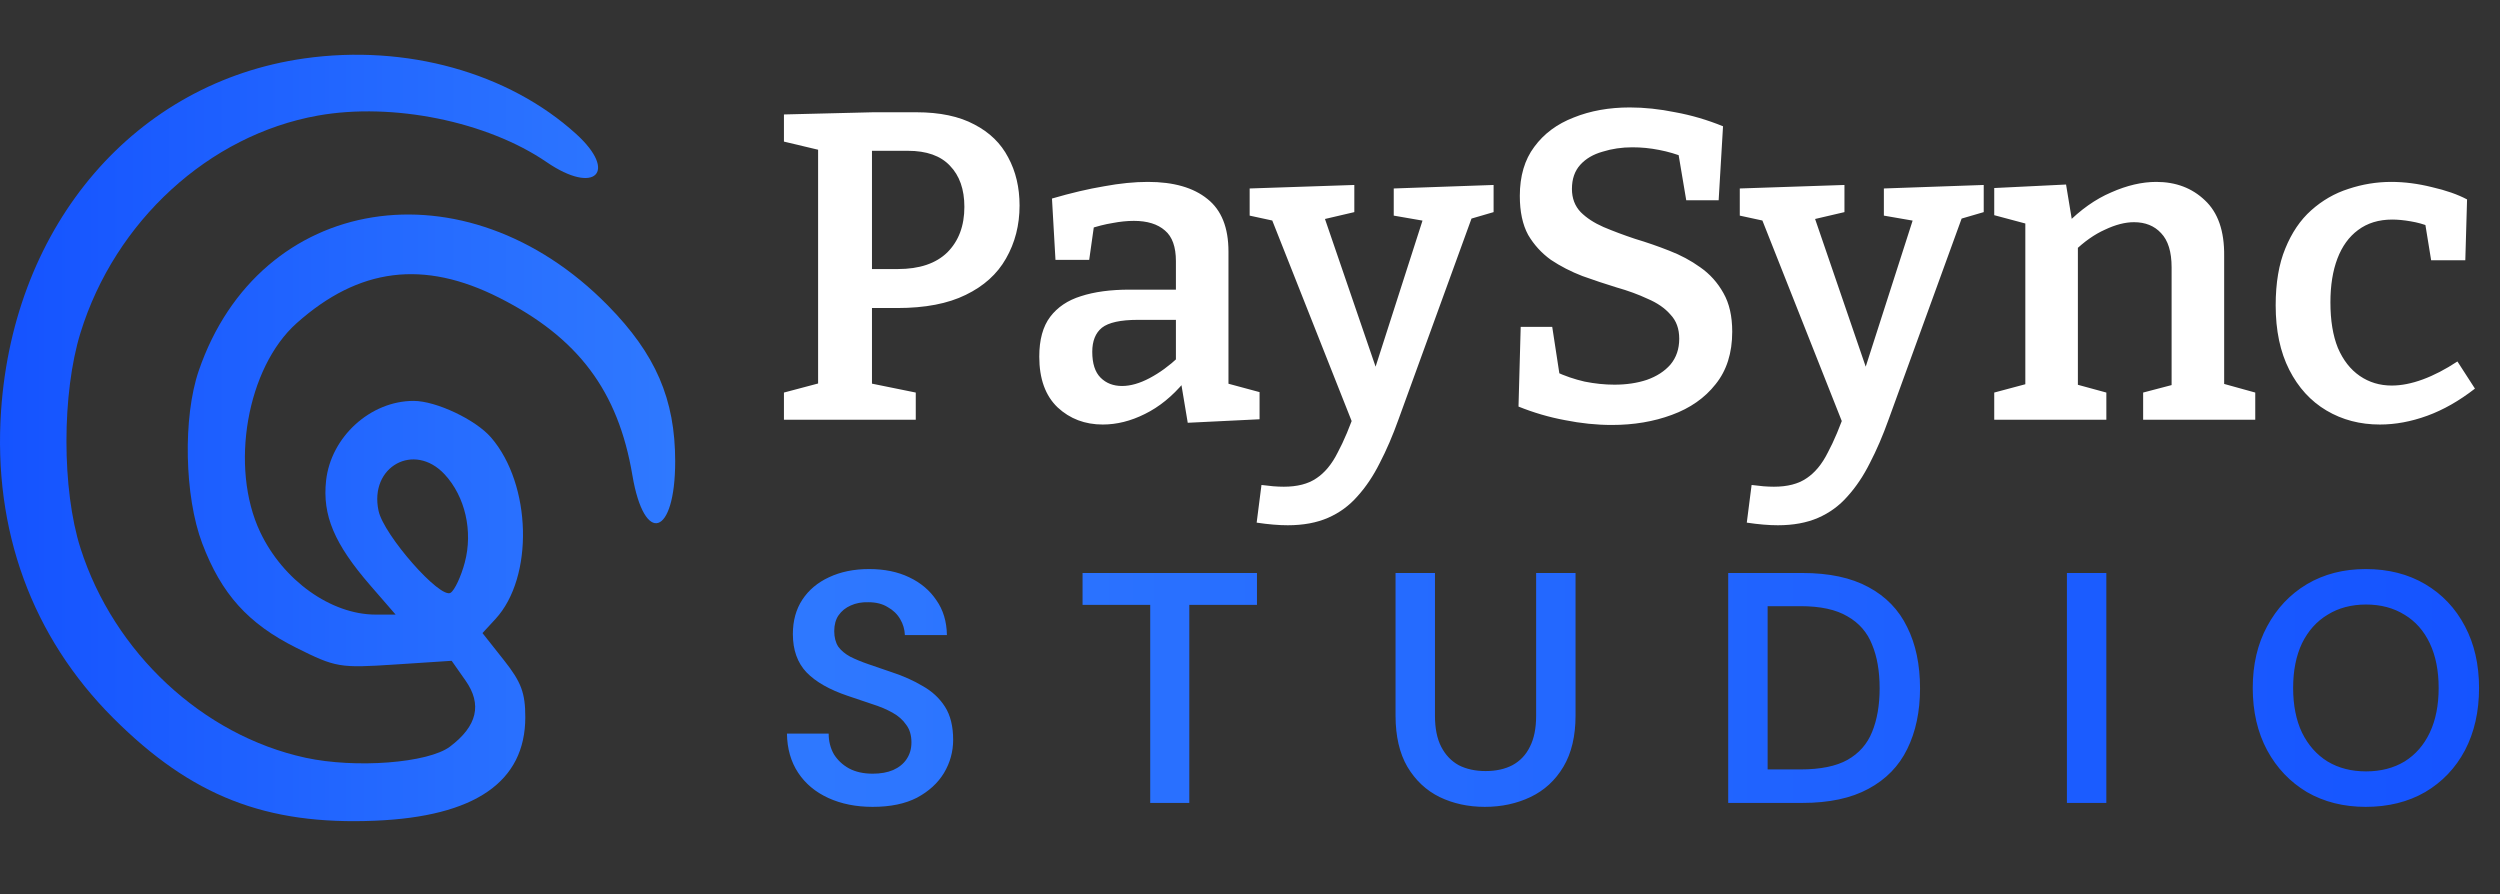 <svg width="137" height="49" viewBox="0 0 137 49" fill="none" xmlns="http://www.w3.org/2000/svg">
<rect x="0" y="0" width="137" height="49" fill="#333333" stroke="none"/>
<path d="M49.176 16.88H47.184L47.784 16.4V21.512L47.352 20.936L50.184 21.512V23H42.96V21.512L45.312 20.888L44.832 21.512V7.688L45.384 8.336L42.96 7.76V6.272L47.856 6.152H50.208C51.504 6.152 52.568 6.376 53.4 6.824C54.232 7.256 54.848 7.856 55.248 8.624C55.664 9.392 55.872 10.272 55.872 11.264C55.872 12.336 55.624 13.304 55.128 14.168C54.648 15.016 53.912 15.68 52.92 16.16C51.944 16.64 50.696 16.88 49.176 16.88ZM49.752 8.264H47.304L47.784 7.808V15.224L47.184 14.744H49.2C50.384 14.744 51.288 14.44 51.912 13.832C52.536 13.208 52.848 12.376 52.848 11.336C52.848 10.376 52.584 9.624 52.056 9.08C51.544 8.536 50.776 8.264 49.752 8.264ZM67.32 21.488L66.888 20.912L69.024 21.488V22.976L65.088 23.168L64.704 20.864L64.896 20.936C64.24 21.72 63.52 22.304 62.736 22.688C61.968 23.072 61.2 23.264 60.432 23.264C59.456 23.264 58.632 22.952 57.96 22.328C57.288 21.688 56.952 20.76 56.952 19.544C56.952 18.616 57.152 17.888 57.552 17.36C57.952 16.832 58.512 16.456 59.232 16.232C59.968 15.992 60.856 15.872 61.896 15.872H64.656L64.44 16.136V14.312C64.44 13.528 64.24 12.968 63.84 12.632C63.44 12.28 62.872 12.104 62.136 12.104C61.768 12.104 61.376 12.144 60.96 12.224C60.56 12.288 60.12 12.4 59.64 12.56L59.976 12.2L59.688 14.24H57.84L57.648 10.88C58.688 10.576 59.64 10.352 60.504 10.208C61.368 10.048 62.168 9.968 62.904 9.968C64.312 9.968 65.4 10.28 66.168 10.904C66.936 11.512 67.32 12.472 67.32 13.784V21.488ZM59.856 19.28C59.856 19.92 60.008 20.392 60.312 20.696C60.616 21 61.008 21.152 61.488 21.152C61.952 21.152 62.456 21.008 63 20.72C63.544 20.432 64.072 20.048 64.584 19.568L64.44 20.144V17.288L64.656 17.528H62.352C61.408 17.528 60.752 17.672 60.384 17.96C60.032 18.248 59.856 18.688 59.856 19.28ZM68.865 28.64L69.129 26.576C69.369 26.608 69.585 26.632 69.777 26.648C69.985 26.664 70.177 26.672 70.353 26.672C71.089 26.672 71.681 26.52 72.129 26.216C72.593 25.912 72.985 25.44 73.305 24.8C73.641 24.176 73.977 23.376 74.313 22.4L74.193 23.384L69.633 11.864L69.921 12.128L68.481 11.816V10.328L74.217 10.136V11.624L72.369 12.056L72.537 11.792L75.753 21.176L75.081 21.032L78.033 11.84L78.177 12.128L76.377 11.816V10.328L81.849 10.136V11.624L80.289 12.08L80.697 11.816L76.641 22.976C76.321 23.872 75.977 24.672 75.609 25.376C75.257 26.08 74.849 26.688 74.385 27.2C73.937 27.712 73.401 28.104 72.777 28.376C72.153 28.648 71.417 28.784 70.569 28.784C70.073 28.784 69.505 28.736 68.865 28.64ZM86.142 10.352C86.142 10.864 86.302 11.288 86.622 11.624C86.942 11.944 87.358 12.216 87.87 12.44C88.398 12.664 88.974 12.88 89.598 13.088C90.238 13.28 90.862 13.496 91.47 13.736C92.094 13.976 92.662 14.28 93.174 14.648C93.702 15.016 94.126 15.488 94.446 16.064C94.766 16.624 94.926 17.328 94.926 18.176C94.926 19.344 94.622 20.304 94.014 21.056C93.422 21.808 92.622 22.368 91.614 22.736C90.622 23.104 89.526 23.288 88.326 23.288C87.494 23.288 86.638 23.2 85.758 23.024C84.894 22.864 84.046 22.616 83.214 22.28L83.334 17.912H85.062L85.518 20.888L85.23 20.36C85.742 20.6 86.278 20.784 86.838 20.912C87.398 21.024 87.942 21.08 88.47 21.08C89.126 21.08 89.718 20.992 90.246 20.816C90.79 20.624 91.222 20.344 91.542 19.976C91.862 19.592 92.022 19.12 92.022 18.56C92.022 18.016 91.862 17.576 91.542 17.24C91.238 16.888 90.822 16.6 90.294 16.376C89.782 16.136 89.214 15.928 88.59 15.752C87.966 15.56 87.342 15.352 86.718 15.128C86.094 14.888 85.518 14.592 84.99 14.24C84.478 13.872 84.062 13.416 83.742 12.872C83.438 12.312 83.286 11.6 83.286 10.736C83.286 9.648 83.55 8.752 84.078 8.048C84.606 7.328 85.326 6.792 86.238 6.44C87.15 6.072 88.174 5.888 89.31 5.888C90.11 5.888 90.942 5.976 91.806 6.152C92.686 6.312 93.558 6.568 94.422 6.92L94.182 10.976H92.406L91.95 8.264L92.31 8.624C91.878 8.448 91.414 8.312 90.918 8.216C90.438 8.12 89.95 8.072 89.454 8.072C88.878 8.072 88.334 8.152 87.822 8.312C87.31 8.456 86.902 8.696 86.598 9.032C86.294 9.368 86.142 9.808 86.142 10.352ZM95.724 28.64L95.988 26.576C96.228 26.608 96.444 26.632 96.636 26.648C96.844 26.664 97.036 26.672 97.212 26.672C97.948 26.672 98.54 26.52 98.988 26.216C99.452 25.912 99.844 25.44 100.164 24.8C100.5 24.176 100.836 23.376 101.172 22.4L101.052 23.384L96.492 11.864L96.78 12.128L95.34 11.816V10.328L101.076 10.136V11.624L99.228 12.056L99.396 11.792L102.612 21.176L101.94 21.032L104.892 11.84L105.036 12.128L103.236 11.816V10.328L108.708 10.136V11.624L107.148 12.08L107.556 11.816L103.5 22.976C103.18 23.872 102.836 24.672 102.468 25.376C102.116 26.08 101.708 26.688 101.244 27.2C100.796 27.712 100.26 28.104 99.636 28.376C99.012 28.648 98.276 28.784 97.428 28.784C96.932 28.784 96.364 28.736 95.724 28.64ZM109.284 23V21.512L111.348 20.96L110.988 21.392V11.864L111.348 12.344L109.284 11.792V10.304L113.22 10.112L113.604 12.44L113.22 12.296C114.004 11.496 114.828 10.912 115.692 10.544C116.556 10.16 117.38 9.968 118.164 9.968C119.236 9.968 120.124 10.304 120.828 10.976C121.548 11.648 121.9 12.664 121.884 14.024V21.392L121.596 20.96L123.588 21.512V23H117.444V21.512L119.364 21.008L119.004 21.464V14.648C119.004 13.8 118.812 13.176 118.428 12.776C118.06 12.376 117.564 12.176 116.94 12.176C116.46 12.176 115.932 12.312 115.356 12.584C114.78 12.84 114.212 13.24 113.652 13.784L113.868 13.328V21.464L113.58 21.008L115.428 21.512V23H109.284ZM130.419 23.264C129.331 23.264 128.355 23.008 127.491 22.496C126.627 21.984 125.947 21.24 125.451 20.264C124.955 19.288 124.707 18.112 124.707 16.736C124.707 15.504 124.883 14.464 125.235 13.616C125.587 12.752 126.059 12.056 126.651 11.528C127.259 10.984 127.939 10.592 128.691 10.352C129.459 10.096 130.243 9.968 131.043 9.968C131.763 9.968 132.507 10.064 133.275 10.256C134.043 10.432 134.683 10.656 135.195 10.928L135.099 14.264H133.227L132.891 12.2L133.131 12.416C132.827 12.288 132.483 12.192 132.099 12.128C131.731 12.064 131.395 12.032 131.091 12.032C130.355 12.032 129.731 12.224 129.219 12.608C128.723 12.976 128.347 13.496 128.091 14.168C127.835 14.84 127.707 15.64 127.707 16.568C127.707 17.56 127.843 18.392 128.115 19.064C128.403 19.736 128.803 20.248 129.315 20.6C129.827 20.952 130.411 21.128 131.067 21.128C131.595 21.128 132.163 21.016 132.771 20.792C133.379 20.568 134.011 20.24 134.667 19.808L135.627 21.296C134.763 21.968 133.891 22.464 133.011 22.784C132.131 23.104 131.267 23.264 130.419 23.264Z" fill="white"/>
<path d="M47.823 44.216C46.911 44.216 46.101 44.054 45.393 43.73C44.685 43.406 44.133 42.944 43.737 42.344C43.341 41.744 43.137 41.03 43.125 40.202H45.411C45.411 40.622 45.507 41 45.699 41.336C45.903 41.66 46.179 41.918 46.527 42.11C46.887 42.302 47.319 42.398 47.823 42.398C48.255 42.398 48.627 42.332 48.939 42.2C49.263 42.056 49.509 41.858 49.677 41.606C49.857 41.342 49.947 41.036 49.947 40.688C49.947 40.292 49.851 39.968 49.659 39.716C49.479 39.452 49.227 39.23 48.903 39.05C48.579 38.87 48.207 38.714 47.787 38.582C47.367 38.438 46.923 38.288 46.455 38.132C45.459 37.796 44.709 37.37 44.205 36.854C43.701 36.326 43.449 35.624 43.449 34.748C43.449 34.016 43.623 33.386 43.971 32.858C44.319 32.33 44.805 31.922 45.429 31.634C46.065 31.334 46.797 31.184 47.625 31.184C48.465 31.184 49.197 31.334 49.821 31.634C50.457 31.934 50.955 32.354 51.315 32.894C51.687 33.422 51.879 34.058 51.891 34.802H49.587C49.575 34.49 49.491 34.202 49.335 33.938C49.179 33.662 48.951 33.44 48.651 33.272C48.363 33.092 48.009 33.002 47.589 33.002C47.229 32.99 46.905 33.05 46.617 33.182C46.341 33.302 46.119 33.482 45.951 33.722C45.795 33.95 45.717 34.238 45.717 34.586C45.717 34.922 45.789 35.204 45.933 35.432C46.089 35.648 46.311 35.834 46.599 35.99C46.887 36.134 47.223 36.272 47.607 36.404C47.991 36.536 48.411 36.68 48.867 36.836C49.491 37.04 50.055 37.292 50.559 37.592C51.075 37.88 51.483 38.258 51.783 38.726C52.083 39.194 52.233 39.8 52.233 40.544C52.233 41.192 52.065 41.798 51.729 42.362C51.393 42.914 50.901 43.364 50.253 43.712C49.605 44.048 48.795 44.216 47.823 44.216ZM63.032 44V33.146H59.324V31.4H68.882V33.146H65.174V44H63.032ZM81.372 44.216C80.46 44.216 79.632 44.036 78.888 43.676C78.156 43.316 77.568 42.764 77.124 42.02C76.692 41.276 76.476 40.34 76.476 39.212V31.4H78.636V39.23C78.636 39.914 78.75 40.478 78.978 40.922C79.206 41.366 79.524 41.702 79.932 41.93C80.352 42.146 80.844 42.254 81.408 42.254C81.984 42.254 82.476 42.146 82.884 41.93C83.304 41.702 83.622 41.366 83.838 40.922C84.066 40.478 84.18 39.914 84.18 39.23V31.4H86.34V39.212C86.34 40.34 86.118 41.276 85.674 42.02C85.23 42.764 84.63 43.316 83.874 43.676C83.118 44.036 82.284 44.216 81.372 44.216ZM94.706 44V31.4H98.774C100.238 31.4 101.444 31.658 102.392 32.174C103.352 32.69 104.06 33.422 104.516 34.37C104.984 35.306 105.218 36.422 105.218 37.718C105.218 38.99 104.984 40.1 104.516 41.048C104.06 41.984 103.352 42.71 102.392 43.226C101.444 43.742 100.238 44 98.774 44H94.706ZM96.866 42.164H98.666C99.758 42.164 100.616 41.99 101.24 41.642C101.876 41.282 102.326 40.772 102.59 40.112C102.866 39.44 103.004 38.642 103.004 37.718C103.004 36.782 102.866 35.984 102.59 35.324C102.326 34.652 101.876 34.136 101.24 33.776C100.616 33.404 99.758 33.218 98.666 33.218H96.866V42.164ZM113.267 44V31.4H115.427V44H113.267ZM129.642 44.216C128.43 44.216 127.356 43.946 126.42 43.406C125.496 42.854 124.77 42.092 124.242 41.12C123.714 40.136 123.45 38.996 123.45 37.7C123.45 36.416 123.714 35.288 124.242 34.316C124.77 33.332 125.496 32.564 126.42 32.012C127.356 31.46 128.43 31.184 129.642 31.184C130.878 31.184 131.964 31.46 132.9 32.012C133.836 32.564 134.562 33.332 135.078 34.316C135.594 35.288 135.852 36.416 135.852 37.7C135.852 38.996 135.594 40.136 135.078 41.12C134.562 42.092 133.836 42.854 132.9 43.406C131.964 43.946 130.878 44.216 129.642 44.216ZM129.66 42.272C130.464 42.272 131.166 42.092 131.766 41.732C132.366 41.36 132.828 40.832 133.152 40.148C133.476 39.464 133.638 38.648 133.638 37.7C133.638 36.752 133.476 35.936 133.152 35.252C132.828 34.568 132.366 34.046 131.766 33.686C131.166 33.314 130.464 33.128 129.66 33.128C128.856 33.128 128.154 33.314 127.554 33.686C126.954 34.046 126.486 34.568 126.15 35.252C125.826 35.936 125.664 36.752 125.664 37.7C125.664 38.648 125.826 39.464 126.15 40.148C126.486 40.832 126.954 41.36 127.554 41.732C128.154 42.092 128.856 42.272 129.66 42.272Z" fill="url(#paint0_linear_75_18)"/>
<path fill-rule="evenodd" clip-rule="evenodd" d="M16.681 3.201C7.435 4.508 0.76 12.257 0.059 22.501C-0.39 29.046 1.747 34.898 6.214 39.358C10.488 43.627 14.563 45.224 20.553 44.975C26.024 44.748 28.786 42.846 28.786 39.306C28.786 37.966 28.566 37.38 27.613 36.175L26.44 34.693L27.153 33.92C29.262 31.634 29.137 26.55 26.908 23.972C26.062 22.993 23.893 21.969 22.665 21.969C20.301 21.969 18.135 23.939 17.87 26.333C17.659 28.235 18.32 29.805 20.287 32.074L21.68 33.68H20.59C18.139 33.68 15.513 31.805 14.258 29.158C12.573 25.606 13.527 20.143 16.256 17.71C19.669 14.668 23.211 14.222 27.353 16.314C31.682 18.501 33.875 21.422 34.654 26.04C35.309 29.922 37 29.378 37 25.286C37 21.872 35.933 19.405 33.302 16.731C25.498 8.801 14.219 10.607 10.89 20.319C10.018 22.865 10.105 27.198 11.081 29.776C12.129 32.547 13.597 34.179 16.222 35.491C18.4 36.58 18.609 36.615 21.619 36.417L24.751 36.212L25.511 37.294C26.43 38.604 26.152 39.786 24.661 40.913C23.468 41.815 19.485 42.121 16.736 41.523C11.101 40.296 6.237 35.764 4.411 30.042C3.386 26.83 3.385 21.56 4.409 18.243C6.301 12.116 11.456 7.399 17.426 6.333C21.524 5.601 26.706 6.658 29.962 8.888C32.592 10.691 33.888 9.443 31.571 7.34C27.861 3.973 22.252 2.413 16.681 3.201ZM24.37 26C25.492 27.212 25.925 29.109 25.471 30.821C25.265 31.596 24.915 32.344 24.693 32.484C24.123 32.841 21.033 29.329 20.745 27.995C20.22 25.567 22.704 24.2 24.37 26Z" fill="url(#paint1_linear_75_18)"/>
<defs>
<linearGradient id="paint0_linear_75_18" x1="42" y1="37.5" x2="137" y2="37.5" gradientUnits="userSpaceOnUse">
<stop stop-color="#2F79FF"/>
<stop offset="1" stop-color="#1553FF"/>
</linearGradient>
<linearGradient id="paint1_linear_75_18" x1="37" y1="24" x2="1.96131e-07" y2="24" gradientUnits="userSpaceOnUse">
<stop stop-color="#2F79FF"/>
<stop offset="1" stop-color="#1553FF"/>
</linearGradient>
</defs>
</svg>

